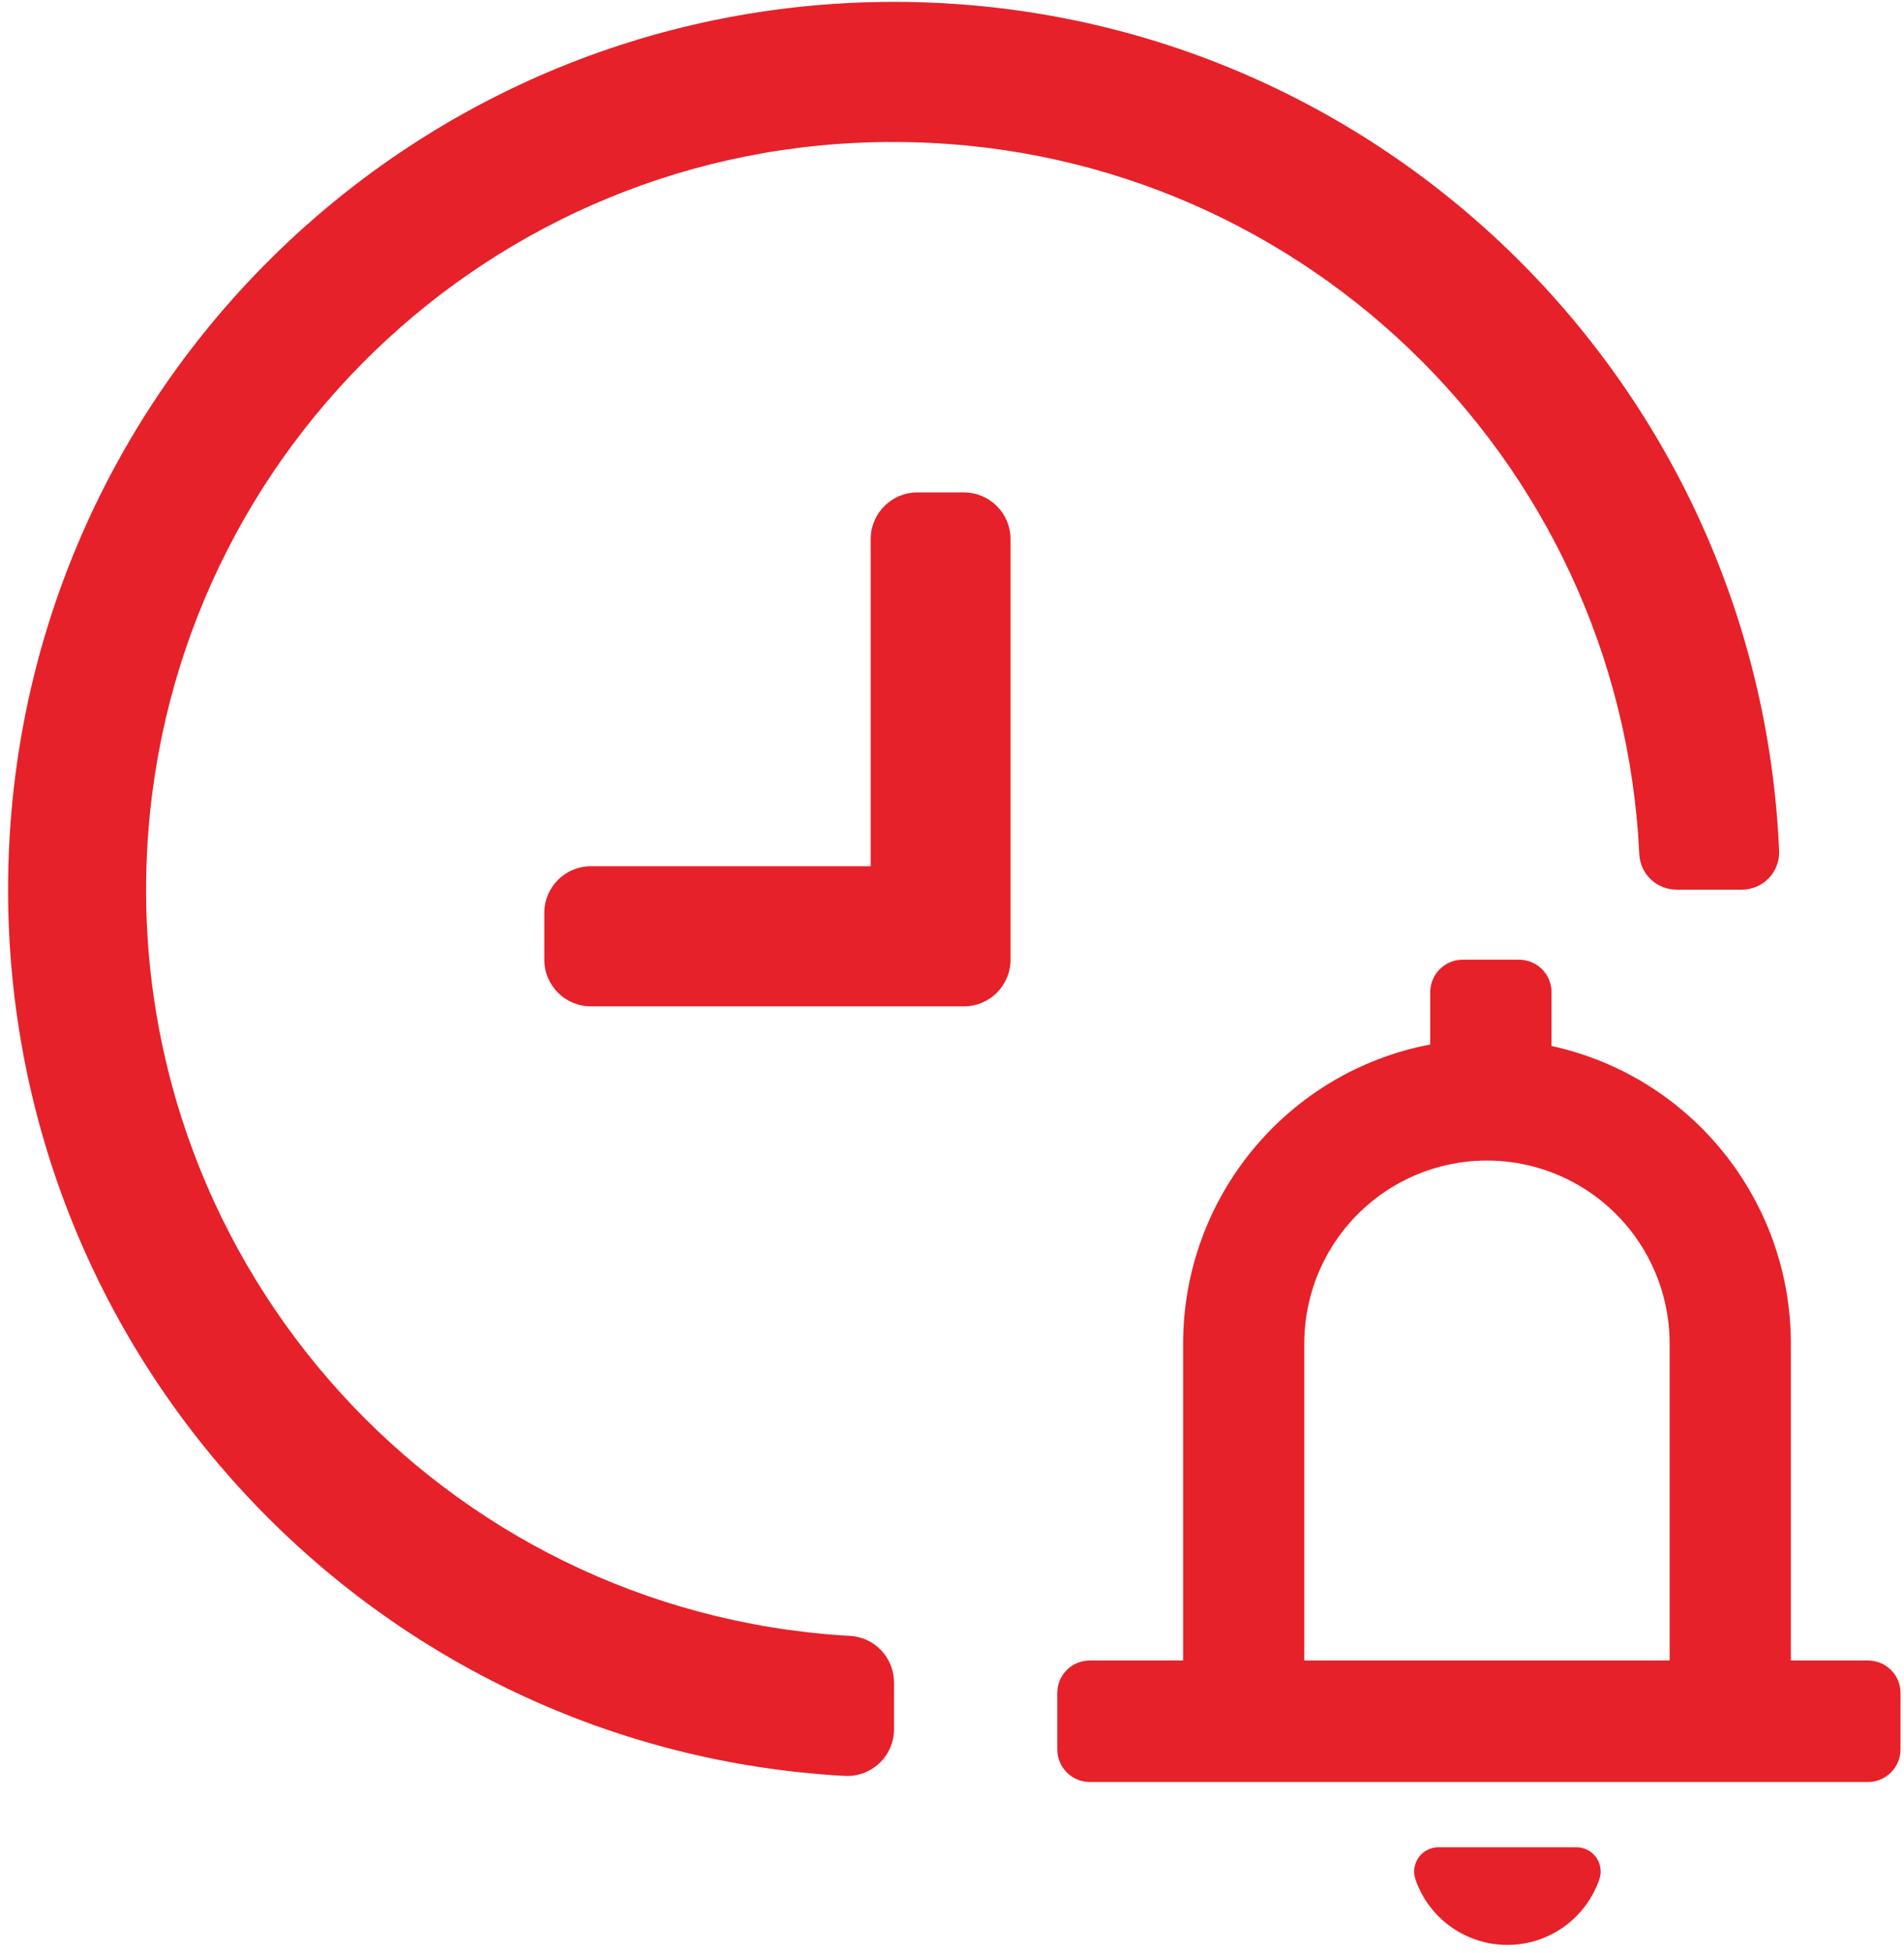 <svg 
 xmlns="http://www.w3.org/2000/svg"
 xmlns:xlink="http://www.w3.org/1999/xlink"
 width="117px" height="120px">
<path fill-rule="evenodd"  fill="rgb(230, 33, 41)"
 d="M86.982,115.485 C86.823,115.029 86.893,114.524 87.171,114.130 C87.450,113.735 87.902,113.500 88.384,113.499 L96.871,113.499 C97.691,113.497 98.358,114.161 98.360,114.982 C98.360,115.154 98.331,115.324 98.274,115.485 C97.434,117.890 95.170,119.499 92.627,119.499 C90.086,119.500 87.821,117.890 86.982,115.485 ZM80.148,102.023 L102.598,102.023 L102.598,82.554 C102.598,78.535 100.458,74.822 96.985,72.813 C93.512,70.804 89.232,70.804 85.759,72.813 C82.286,74.822 80.146,78.536 80.148,82.554 L80.148,102.023 ZM95.337,64.266 C103.924,66.137 110.048,73.751 110.048,82.555 L110.048,102.025 L114.794,102.025 C115.897,102.025 116.786,102.917 116.786,104.020 L116.786,107.487 C116.786,108.591 115.895,109.485 114.794,109.488 L66.960,109.488 C65.859,109.485 64.969,108.590 64.969,107.487 L64.969,104.026 C64.969,102.915 65.858,102.025 66.960,102.025 L72.703,102.025 L72.703,82.554 C72.705,73.571 79.079,65.855 87.887,64.174 L87.887,60.962 C87.887,59.857 88.781,58.966 89.884,58.966 L93.344,58.966 C94.447,58.966 95.341,59.857 95.341,60.962 L95.341,64.266 L95.337,64.266 L95.337,64.266 ZM54.937,103.367 L54.937,106.250 C54.936,107.045 54.606,107.803 54.026,108.346 C53.446,108.888 52.668,109.165 51.877,109.112 C23.232,107.527 0.497,83.751 0.497,54.659 C0.497,24.533 24.869,0.115 54.937,0.115 C84.206,0.115 108.076,23.260 109.326,52.277 C109.352,52.899 109.124,53.505 108.695,53.954 C108.265,54.404 107.671,54.659 107.050,54.661 L103.021,54.661 C101.799,54.662 100.790,53.700 100.733,52.477 C99.572,27.984 79.411,8.723 54.937,8.726 C30.160,8.664 9.817,28.337 9.003,53.148 C8.189,77.959 27.200,98.927 51.928,100.494 C52.029,100.494 52.131,100.504 52.227,100.510 C53.746,100.593 54.936,101.851 54.936,103.375 L54.936,103.367 L54.937,103.367 ZM53.504,53.222 L53.504,33.127 C53.504,31.539 54.784,30.256 56.370,30.256 L59.235,30.256 C60.811,30.256 62.097,31.539 62.097,33.127 L62.097,58.966 C62.097,60.545 60.817,61.833 59.235,61.833 L36.312,61.833 C34.731,61.833 33.449,60.550 33.447,58.966 L33.447,56.095 C33.447,54.506 34.727,53.223 36.312,53.223 L53.504,53.223 L53.504,53.222 Z"/>
</svg>